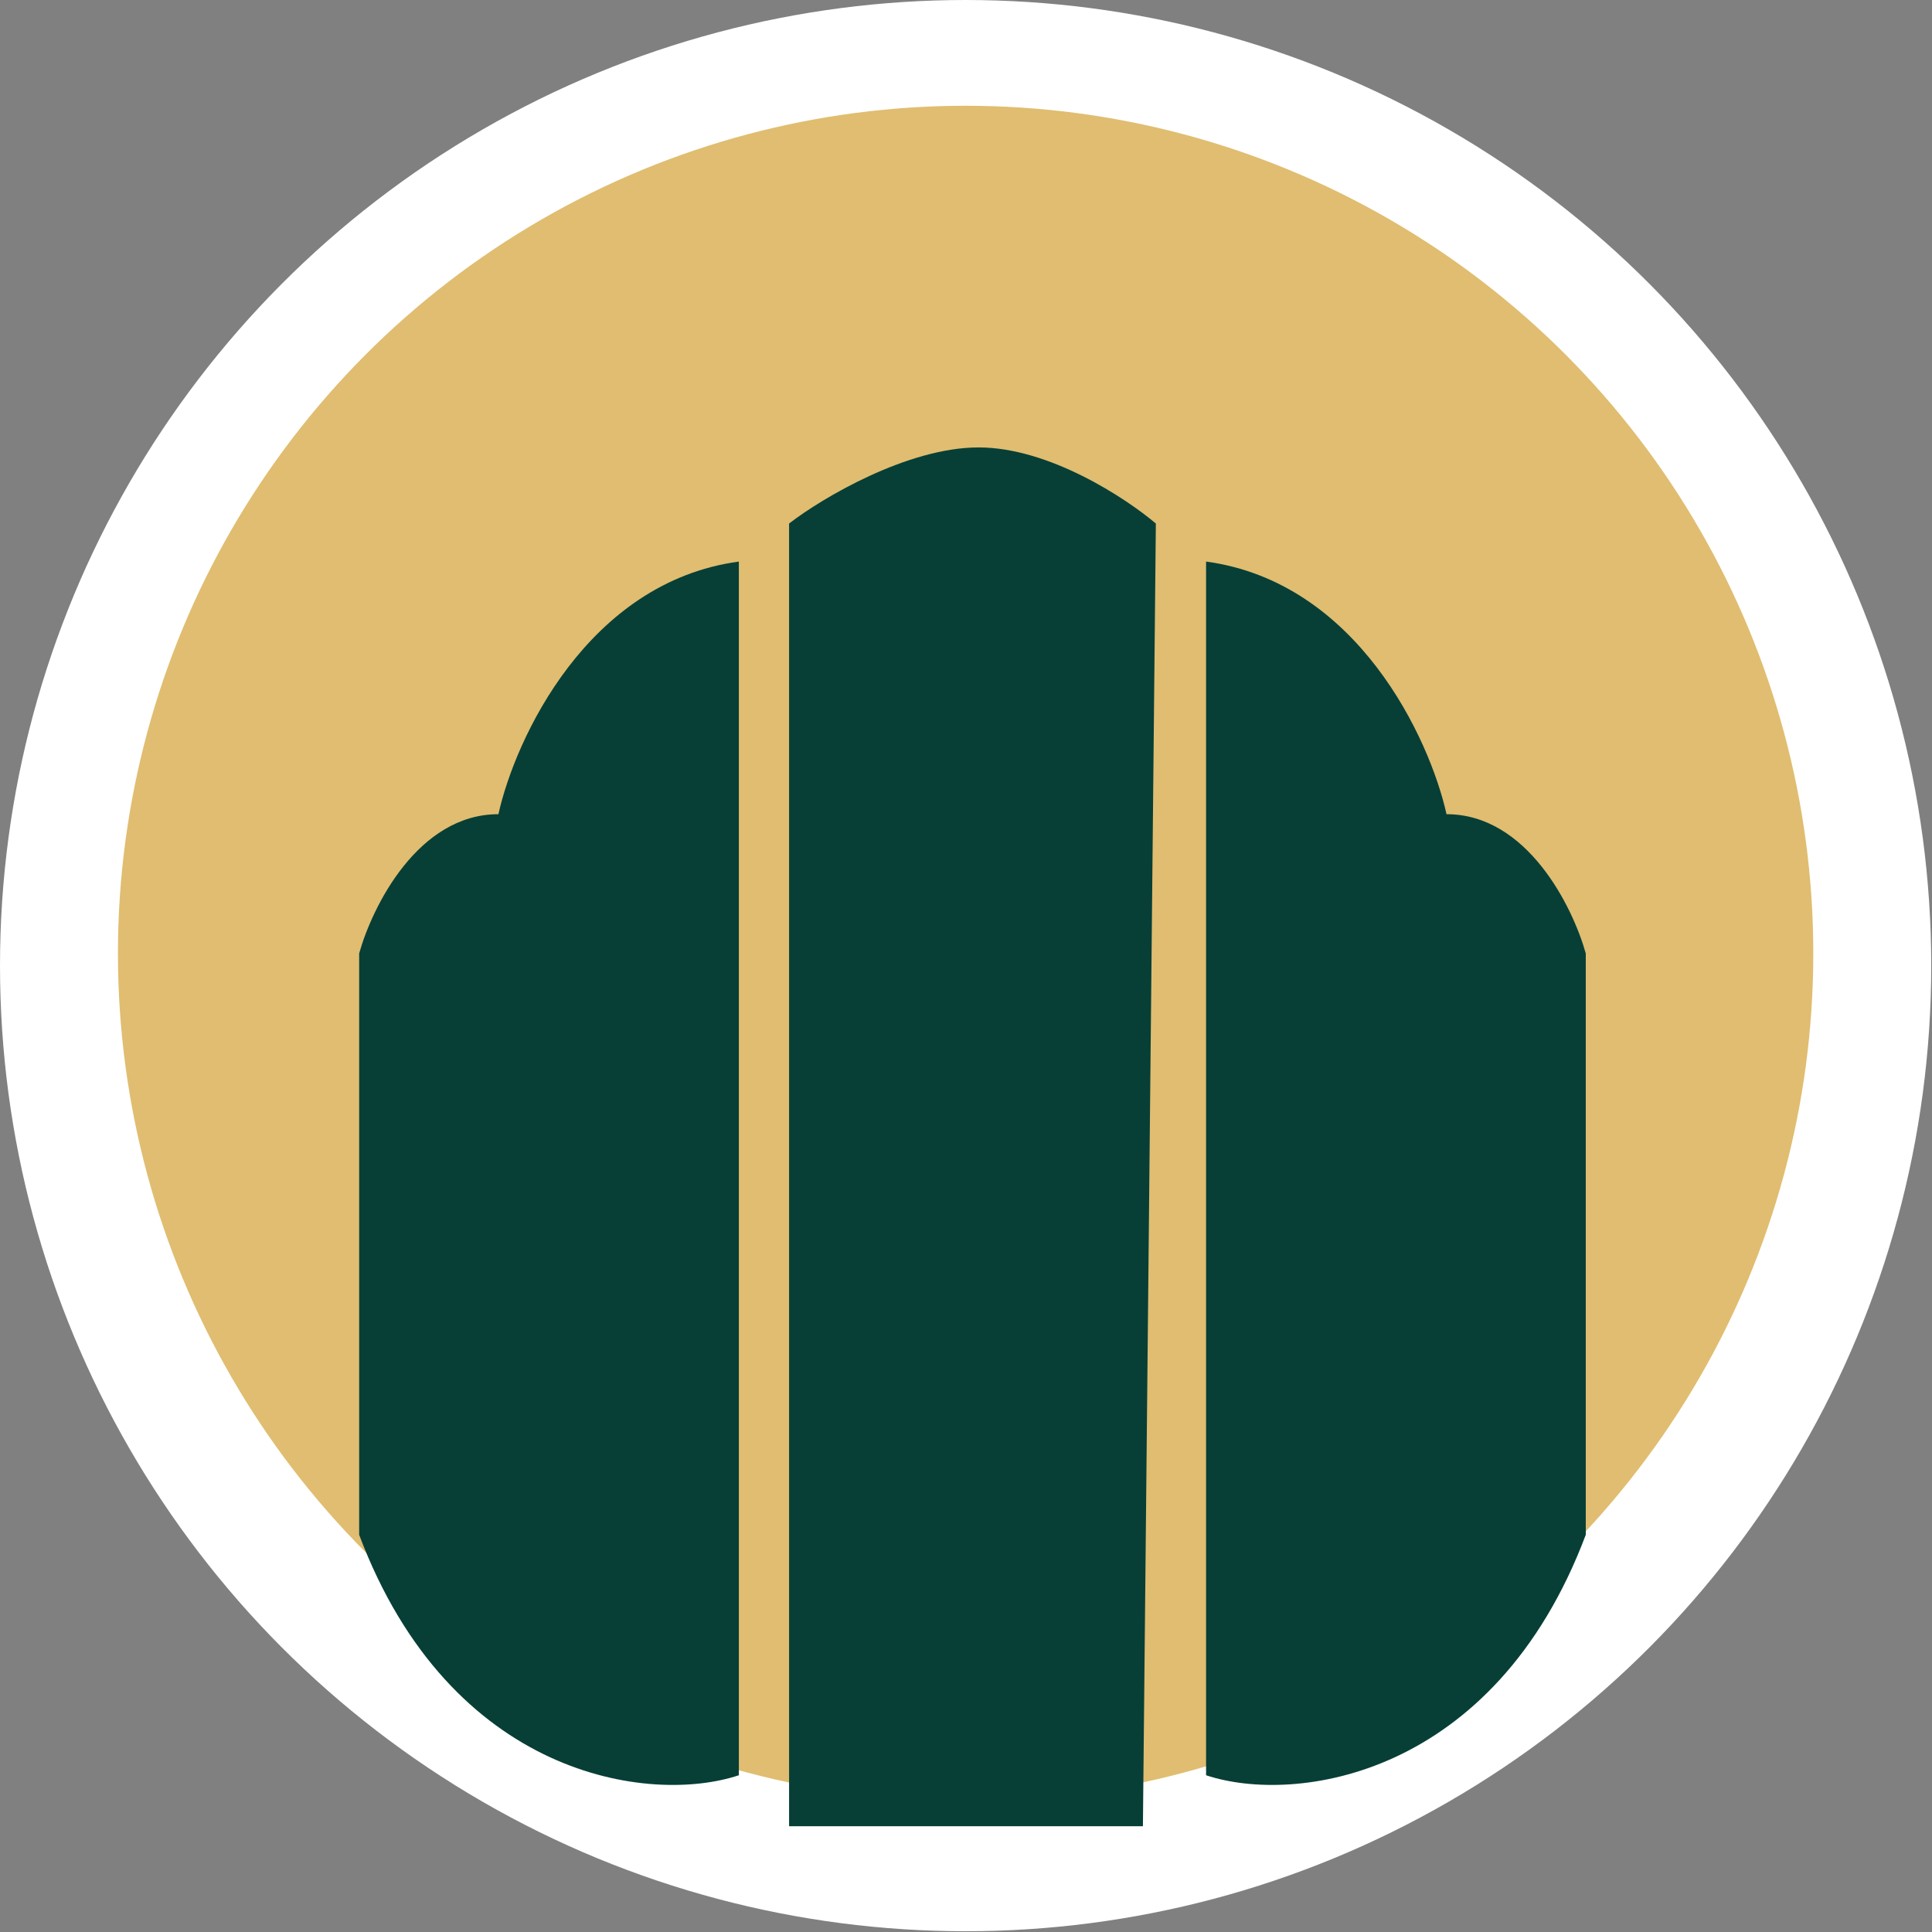 <?xml version="1.0" encoding="UTF-8"?>
<svg id="_Слой_2" data-name="Слой 2" xmlns="http://www.w3.org/2000/svg" viewBox="0 0 25.39 25.39">
  <rect x="0" y="0" width="25.39" height="25.39" fill="#808080" stroke="none"/>
  <defs>
    <style>
      .cls-1 {
        fill: #073f37;
      }

      .cls-1, .cls-2, .cls-3 {
        stroke-width: 0px;
      }

      .cls-2 {
        fill: #e0bd70;
      }

      .cls-3 {
        fill: #fff;
      }
    </style>
  </defs>
  <g id="_Слой_1-2" data-name="Слой 1">
    <g>
      <circle class="cls-3" cx="12.69" cy="12.69" r="12.69"/>
      <g>
        <circle class="cls-2" cx="12.69" cy="12.53" r="11.14"/>
        <path class="cls-1" d="m10.37,6.88v17.12h4.65l.17-17.12c-.39-.33-1.4-1-2.33-1s-2.05.66-2.49,1h0Zm-5.65,5.65v7.64c1.2,3.19,3.82,3.55,4.99,3.16V7.38c-1.99.27-2.94,2.33-3.16,3.32-1.06,0-1.66,1.22-1.83,1.83h0Zm16.12,0v7.64c-1.2,3.19-3.82,3.55-4.99,3.16V7.38c1.99.27,2.94,2.33,3.16,3.32,1.06,0,1.66,1.22,1.83,1.83h0Z"/>
      </g>
    </g>
  </g>
</svg>